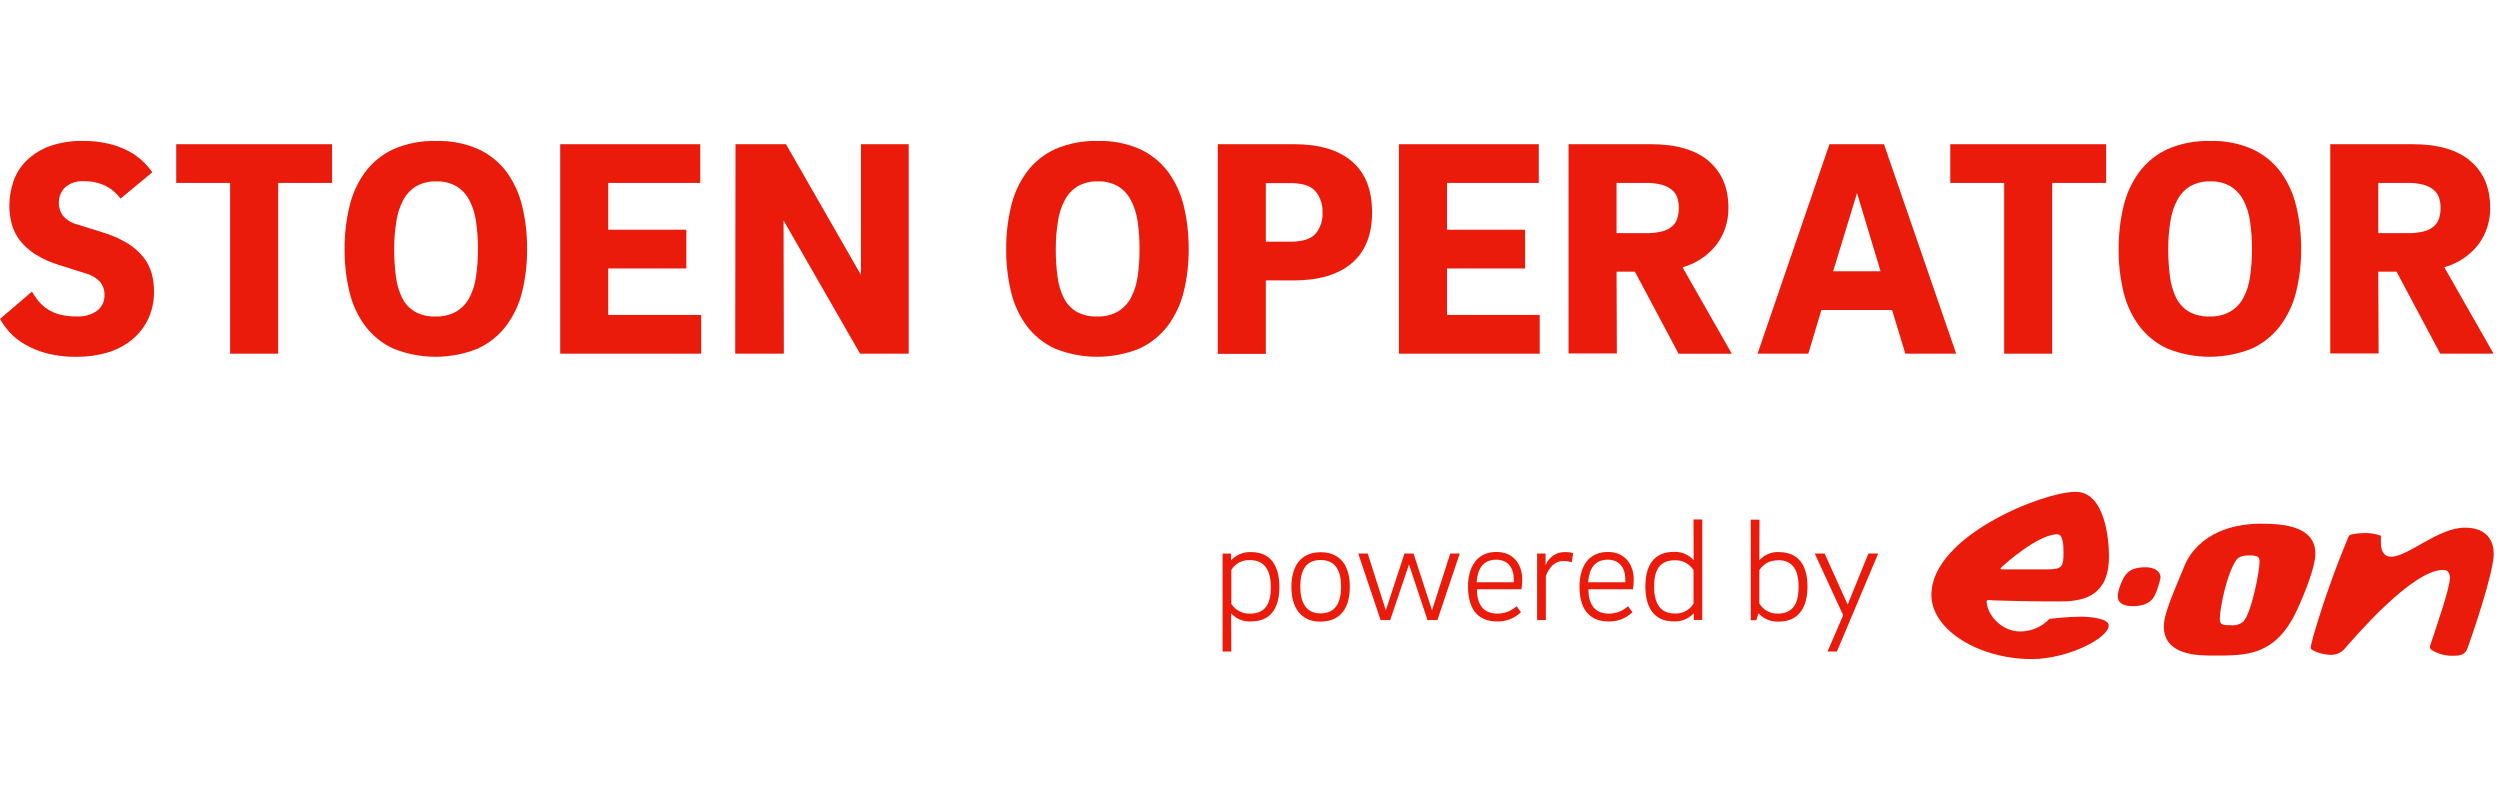 <svg width="250" height="80" viewBox="0 0 193 40" fill="none" xmlns="http://www.w3.org/2000/svg">
<g clip-path="url(#clip0)">
<path d="M95.058 39.417H94.383V31.856H95.034V32.382C95.23 32.169 95.471 32.001 95.739 31.89C96.007 31.779 96.296 31.729 96.586 31.741C98.107 31.741 98.768 32.811 98.768 34.44C98.768 36.07 98.094 37.095 96.576 37.095C96.289 37.113 96.002 37.065 95.737 36.956C95.472 36.847 95.235 36.679 95.044 36.465L95.058 39.417ZM96.498 32.362C96.212 32.345 95.926 32.406 95.672 32.539C95.418 32.672 95.206 32.872 95.058 33.118V35.736C95.21 35.977 95.424 36.174 95.677 36.306C95.93 36.439 96.213 36.503 96.498 36.492C97.736 36.492 98.107 35.658 98.107 34.467C98.107 33.276 97.726 32.362 96.498 32.362Z" fill="#EA1B0A"/>
<path d="M104.206 34.41C104.206 35.962 103.565 37.109 101.923 37.109C100.381 37.109 99.696 35.972 99.696 34.43C99.696 32.888 100.371 31.751 101.956 31.751C103.542 31.751 104.206 32.888 104.206 34.41ZM103.532 34.41C103.532 33.171 103.093 32.352 101.946 32.352C100.799 32.352 100.381 33.171 100.381 34.399C100.381 35.627 100.83 36.471 101.933 36.471C103.093 36.481 103.532 35.648 103.532 34.42V34.41Z" fill="#EA1B0A"/>
<path d="M109.125 31.855L110.552 36.241L111.958 31.855H112.69L110.97 36.987H110.204L108.774 32.699L107.323 36.987H106.581L104.857 31.855H105.589L106.986 36.241L108.426 31.855H109.125Z" fill="#EA1B0A"/>
<path d="M117.079 35.917L117.417 36.38C117.176 36.614 116.891 36.799 116.578 36.922C116.265 37.045 115.931 37.105 115.595 37.098C113.962 37.098 113.332 35.985 113.332 34.399C113.332 32.901 114.006 31.73 115.528 31.73C116.901 31.73 117.518 32.766 117.518 33.859C117.516 34.111 117.497 34.362 117.461 34.612H114.016C114.016 35.725 114.468 36.491 115.605 36.491C116.151 36.492 116.678 36.288 117.079 35.917ZM116.864 34.072C116.87 33.989 116.87 33.905 116.864 33.822C116.864 32.969 116.412 32.328 115.514 32.328C114.455 32.328 114.06 33.08 113.993 34.072H116.864Z" fill="#EA1B0A"/>
<path d="M119.34 32.719C119.455 32.426 119.657 32.176 119.919 32.001C120.18 31.826 120.489 31.735 120.804 31.741C121.02 31.737 121.236 31.764 121.445 31.822L121.344 32.53C121.14 32.464 120.927 32.429 120.713 32.429C120.004 32.429 119.61 32.921 119.34 33.576V36.987H118.665V31.855H119.319V32.719H119.34Z" fill="#EA1B0A"/>
<path d="M125.685 35.917L126.023 36.38C125.781 36.614 125.495 36.799 125.182 36.922C124.869 37.045 124.534 37.105 124.197 37.098C122.568 37.098 121.937 35.985 121.937 34.399C121.937 32.901 122.612 31.73 124.13 31.73C125.503 31.73 126.124 32.766 126.124 33.859C126.122 34.111 126.103 34.362 126.066 34.612H122.625C122.625 35.725 123.074 36.491 124.211 36.491C124.757 36.493 125.284 36.288 125.685 35.917ZM125.473 34.072C125.478 33.989 125.478 33.905 125.473 33.822C125.473 32.969 125.024 32.328 124.123 32.328C123.067 32.328 122.673 33.08 122.605 34.072H125.473Z" fill="#EA1B0A"/>
<path d="M130.739 29.221H131.413V36.98H130.759V36.461C130.562 36.673 130.321 36.84 130.053 36.949C129.785 37.058 129.496 37.107 129.207 37.092C127.699 37.092 127.024 36.032 127.024 34.393C127.024 32.753 127.699 31.724 129.217 31.724C129.504 31.71 129.791 31.76 130.056 31.871C130.321 31.982 130.557 32.151 130.749 32.365L130.739 29.221ZM129.298 36.481C129.584 36.498 129.869 36.436 130.123 36.303C130.377 36.17 130.59 35.97 130.739 35.725V33.128C130.586 32.888 130.374 32.693 130.123 32.561C129.873 32.428 129.592 32.363 129.308 32.372C128.07 32.372 127.699 33.205 127.699 34.396C127.699 35.587 128.084 36.481 129.298 36.481Z" fill="#EA1B0A"/>
<path d="M135.822 32.382C136.007 32.168 136.237 31.999 136.497 31.888C136.757 31.776 137.038 31.726 137.32 31.741C138.886 31.741 139.537 32.81 139.537 34.409C139.537 36.009 138.862 37.108 137.32 37.108C137.028 37.122 136.737 37.072 136.467 36.962C136.196 36.851 135.953 36.682 135.755 36.467L135.586 36.997H135.158V29.237H135.833L135.822 32.382ZM137.243 32.382C136.96 32.371 136.68 32.435 136.43 32.568C136.181 32.7 135.971 32.897 135.822 33.137V35.702C135.966 35.949 136.174 36.153 136.424 36.292C136.674 36.431 136.957 36.499 137.243 36.491C138.491 36.491 138.852 35.6 138.852 34.419C138.852 33.239 138.477 32.361 137.243 32.361V32.382Z" fill="#EA1B0A"/>
<path d="M142.64 35.803L144.239 31.855H144.995L141.81 39.416H141.088L142.293 36.616L140.1 31.855H140.862L142.64 35.803Z" fill="#EA1B0A"/>
<path d="M173.167 37.125C172.89 37.336 172.541 37.429 172.195 37.385C171.723 37.385 171.369 37.418 171.369 36.899C171.369 36.143 171.885 33.42 172.657 32.334C172.863 32.044 173.332 31.997 173.629 31.997C174.405 31.997 174.435 32.142 174.435 32.56C174.435 33.151 173.848 36.41 173.167 37.128V37.125ZM174.661 29.544C170.239 29.544 168.926 32.071 168.636 32.82C167.918 34.588 167.047 36.453 167.047 37.469C167.047 39.743 169.712 39.73 170.91 39.73C173.359 39.73 175.525 39.75 177.151 36.582C177.539 35.823 178.746 33.093 178.746 31.858C178.746 29.834 176.486 29.551 174.661 29.551" fill="#EA1B0A"/>
<path d="M154.532 32.899C154.791 32.639 157.362 30.365 158.826 30.365C159.275 30.365 159.302 31.202 159.302 31.785C159.302 32.878 159.197 33.077 158.03 33.077H154.737C154.484 33.077 154.339 33.077 154.532 32.899ZM153.736 35.466C153.736 35.466 156.458 35.547 157.807 35.547H159.157C161.08 35.547 162.814 34.953 162.814 32.092C162.814 30.743 162.503 27.089 160.236 27.089C157.72 27.089 149.104 30.506 149.104 35.048C149.104 37.747 152.774 40.001 156.863 40.001C159.561 40.001 162.793 38.408 162.793 37.403C162.793 36.886 161.474 36.728 160.58 36.728C159.686 36.728 158.219 36.893 158.219 36.893C157.932 37.196 157.587 37.439 157.204 37.607C156.822 37.775 156.41 37.865 155.992 37.872C154.41 37.872 153.368 36.465 153.368 35.533C153.368 35.402 153.533 35.446 153.749 35.453" fill="#EA1B0A"/>
<path d="M165.647 32.916C164.949 32.916 164.244 33.013 163.849 33.928C163.667 34.294 163.544 34.687 163.485 35.092C163.485 35.594 163.785 35.915 164.659 35.915C165.246 35.915 166.072 35.783 166.389 34.994C166.572 34.586 166.707 34.158 166.791 33.718C166.791 33.162 166.238 32.912 165.647 32.912" fill="#EA1B0A"/>
<path d="M189.123 33.819C189.123 34.561 187.926 37.995 187.612 38.947C187.587 39.005 187.582 39.07 187.598 39.131C187.614 39.192 187.65 39.246 187.7 39.284C188.229 39.62 188.852 39.78 189.477 39.74C189.943 39.74 190.301 39.669 190.489 39.17C190.773 38.41 192.514 33.356 192.514 31.879C192.514 30.998 192.105 29.855 190.287 29.855C188.223 29.855 185.902 32.098 184.596 32.098C183.834 32.098 183.807 31.275 183.807 31.032C183.807 30.472 183.807 30.479 183.807 30.479C183.384 30.322 182.934 30.252 182.484 30.273C182.185 30.276 181.887 30.308 181.594 30.367C181.378 30.401 181.334 30.482 181.293 30.58C180.245 33.094 179.337 35.664 178.574 38.279L178.423 38.906C178.369 39.129 178.375 39.244 178.557 39.328C178.943 39.526 179.366 39.641 179.799 39.666C180.002 39.69 180.209 39.669 180.403 39.605C180.598 39.541 180.776 39.435 180.926 39.294C181.752 38.356 186.202 33.114 188.621 33.114C189.022 33.114 189.14 33.417 189.14 33.822" fill="#EA1B0A"/>
<path d="M91.765 8.36C91.775 9.465 91.647 10.567 91.384 11.64C91.154 12.591 90.735 13.486 90.153 14.271C89.578 15.028 88.826 15.632 87.963 16.029C85.868 16.875 83.527 16.875 81.432 16.029C80.573 15.632 79.825 15.028 79.256 14.271C78.681 13.484 78.27 12.589 78.049 11.64C77.794 10.566 77.669 9.464 77.677 8.36C77.67 7.253 77.794 6.149 78.049 5.071C78.268 4.12 78.675 3.221 79.246 2.429C79.811 1.663 80.559 1.051 81.422 0.648C82.473 0.189 83.612 -0.031 84.758 0.003C85.885 -0.03 87.004 0.19 88.034 0.648C88.891 1.05 89.635 1.659 90.2 2.419C90.769 3.212 91.176 4.11 91.397 5.061C91.651 6.142 91.774 7.25 91.765 8.36ZM81.506 8.36C81.502 9.064 81.546 9.768 81.638 10.466C81.705 11.035 81.867 11.589 82.117 12.105C82.333 12.545 82.668 12.914 83.085 13.171C83.582 13.446 84.144 13.578 84.711 13.553C85.266 13.573 85.815 13.441 86.3 13.171C86.728 12.914 87.077 12.546 87.312 12.105C87.577 11.592 87.751 11.038 87.828 10.466C87.927 9.768 87.974 9.065 87.97 8.36C87.975 7.648 87.927 6.937 87.828 6.232C87.75 5.656 87.576 5.099 87.312 4.582C87.084 4.14 86.742 3.768 86.32 3.506C85.848 3.236 85.309 3.103 84.765 3.124C84.213 3.102 83.667 3.234 83.186 3.506C82.765 3.768 82.422 4.14 82.195 4.582C81.927 5.098 81.749 5.656 81.668 6.232C81.557 6.936 81.503 7.648 81.506 8.36Z" fill="#EA1B0A"/>
<path d="M97.722 10.769V16.437H94.012V0.253H99.919C101.848 0.253 103.331 0.695 104.368 1.579C105.405 2.463 105.923 3.775 105.923 5.516C105.923 7.237 105.405 8.54 104.368 9.426C103.331 10.312 101.849 10.76 99.922 10.769H97.722ZM97.722 7.777H99.635C100.546 7.777 101.184 7.577 101.548 7.179C101.937 6.721 102.134 6.13 102.098 5.53C102.128 4.93 101.932 4.341 101.548 3.88C101.184 3.464 100.546 3.256 99.635 3.256H97.722V7.777Z" fill="#EA1B0A"/>
<path d="M118.867 13.434V16.424H107.998V0.253H118.793V3.242H111.709V6.855H117.734V9.845H111.709V13.434H118.867Z" fill="#EA1B0A"/>
<path d="M121.091 0.253H127.453C129.412 0.253 130.898 0.687 131.913 1.555C132.927 2.423 133.434 3.623 133.434 5.155C133.451 6.169 133.136 7.161 132.537 7.979C131.87 8.841 130.942 9.465 129.892 9.757L133.697 16.43H129.588L126.215 10.094H124.798L124.822 16.41H121.091V0.253ZM129.605 5.155C129.608 4.892 129.568 4.63 129.487 4.379C129.408 4.147 129.267 3.94 129.079 3.782C128.853 3.594 128.588 3.459 128.303 3.387C127.894 3.28 127.471 3.231 127.048 3.242H124.798V7.119H127.048C127.47 7.128 127.892 7.084 128.303 6.987C128.588 6.921 128.854 6.789 129.079 6.602C129.267 6.441 129.408 6.231 129.487 5.995C129.57 5.723 129.61 5.44 129.605 5.155Z" fill="#EA1B0A"/>
<path d="M146.068 13.05H140.613L139.601 16.424H135.684L141.234 0.253H145.444L151.017 16.424H147.093L146.068 13.05ZM141.52 10.061H145.18L143.362 4.021L141.52 10.061Z" fill="#EA1B0A"/>
<path d="M162.591 0.253V3.242H158.431V16.424H154.721V3.242H150.561V0.253H162.591Z" fill="#EA1B0A"/>
<path d="M177.647 8.36C177.655 9.465 177.527 10.566 177.265 11.64C177.034 12.59 176.616 13.485 176.034 14.271C175.459 15.028 174.707 15.632 173.845 16.029C171.75 16.875 169.409 16.875 167.314 16.029C166.454 15.632 165.707 15.028 165.138 14.271C164.562 13.484 164.152 12.589 163.93 11.64C163.675 10.566 163.551 9.464 163.559 8.36C163.552 7.253 163.676 6.149 163.93 5.071C164.15 4.12 164.557 3.221 165.128 2.429C165.693 1.663 166.441 1.051 167.304 0.648C168.354 0.189 169.494 -0.031 170.64 0.003C171.766 -0.03 172.886 0.191 173.916 0.648C174.773 1.05 175.517 1.659 176.081 2.419C176.651 3.212 177.057 4.11 177.275 5.061C177.532 6.142 177.657 7.25 177.647 8.36ZM167.388 8.36C167.384 9.064 167.428 9.768 167.519 10.466C167.587 11.035 167.748 11.589 167.995 12.105C168.213 12.544 168.55 12.914 168.967 13.171C169.463 13.446 170.026 13.578 170.593 13.553C171.147 13.573 171.697 13.441 172.182 13.171C172.609 12.914 172.959 12.546 173.194 12.105C173.459 11.593 173.632 11.038 173.706 10.466C173.808 9.769 173.856 9.065 173.851 8.36C173.857 7.648 173.808 6.937 173.706 6.232C173.631 5.656 173.458 5.098 173.194 4.582C172.966 4.14 172.623 3.768 172.202 3.506C171.729 3.236 171.19 3.103 170.647 3.124C170.095 3.102 169.548 3.234 169.068 3.506C168.646 3.768 168.304 4.14 168.076 4.582C167.809 5.098 167.631 5.656 167.55 6.232C167.439 6.936 167.384 7.648 167.388 8.36Z" fill="#EA1B0A"/>
<path d="M9.304 4.451C9.009 4.045 8.625 3.714 8.18 3.482C7.637 3.218 7.037 3.091 6.433 3.111C5.925 3.078 5.423 3.245 5.036 3.577C4.874 3.732 4.746 3.92 4.661 4.128C4.577 4.336 4.536 4.56 4.544 4.785C4.538 5.132 4.643 5.473 4.844 5.756C5.122 6.084 5.492 6.319 5.907 6.431L7.894 7.052C8.578 7.248 9.234 7.534 9.844 7.902C10.313 8.187 10.73 8.551 11.075 8.978C11.366 9.347 11.582 9.771 11.709 10.223C11.829 10.671 11.889 11.133 11.888 11.596C11.904 12.352 11.744 13.102 11.422 13.786C11.122 14.403 10.689 14.945 10.154 15.375C9.594 15.82 8.952 16.151 8.265 16.347C7.507 16.564 6.722 16.672 5.934 16.667C5.147 16.68 4.362 16.588 3.599 16.394C3 16.237 2.425 16 1.889 15.689C1.456 15.436 1.062 15.12 0.722 14.751C0.445 14.441 0.204 14.102 0.003 13.739L2.466 11.633C2.622 11.898 2.798 12.151 2.992 12.389C3.192 12.626 3.426 12.832 3.687 13C3.978 13.184 4.297 13.321 4.632 13.405C5.059 13.508 5.498 13.557 5.937 13.55C6.494 13.583 7.046 13.426 7.502 13.104C7.686 12.963 7.833 12.779 7.931 12.569C8.029 12.359 8.075 12.128 8.066 11.897C8.079 11.53 7.959 11.17 7.728 10.884C7.41 10.553 7.004 10.319 6.558 10.21L4.598 9.589C3.931 9.394 3.294 9.108 2.705 8.739C2.253 8.449 1.853 8.085 1.521 7.662C1.234 7.284 1.023 6.853 0.901 6.394C0.785 5.95 0.725 5.493 0.722 5.034C0.72 4.4 0.822 3.77 1.022 3.169C1.22 2.566 1.555 2.018 2 1.566C2.501 1.07 3.099 0.684 3.758 0.432C4.611 0.123 5.515 -0.023 6.423 0.001C7.071 -0.006 7.717 0.063 8.349 0.206C8.867 0.324 9.369 0.504 9.844 0.743C10.248 0.947 10.622 1.204 10.957 1.509C11.256 1.783 11.525 2.088 11.76 2.42L9.304 4.451Z" fill="#EA1B0A"/>
<path d="M54.131 13.434V16.424H43.248V0.253H54.06V3.242H46.955V6.855H52.984V9.845H46.955V13.434H54.131Z" fill="#EA1B0A"/>
<path d="M66.467 0.253H70.151V16.424H66.397L60.49 6.137L60.513 16.424H56.758L56.782 0.253H60.678L66.467 10.347V0.253Z" fill="#EA1B0A"/>
<path d="M25.635 0.253V3.242H21.476V16.424H17.765V3.242H13.605V0.253H25.635Z" fill="#EA1B0A"/>
<path d="M40.691 8.36C40.699 9.465 40.571 10.566 40.31 11.64C40.08 12.591 39.661 13.486 39.078 14.271C38.504 15.028 37.752 15.632 36.889 16.029C34.794 16.875 32.453 16.875 30.358 16.029C29.499 15.632 28.751 15.028 28.182 14.271C27.607 13.484 27.196 12.589 26.974 11.64C26.72 10.566 26.595 9.464 26.603 8.36C26.596 7.253 26.72 6.149 26.974 5.071C27.194 4.12 27.601 3.221 28.172 2.429C28.737 1.663 29.485 1.051 30.348 0.648C31.399 0.189 32.538 -0.031 33.684 0.003C34.81 -0.03 35.93 0.19 36.96 0.648C37.817 1.05 38.561 1.659 39.126 2.419C39.695 3.212 40.101 4.11 40.32 5.061C40.576 6.142 40.701 7.25 40.691 8.36ZM30.432 8.36C30.428 9.064 30.472 9.768 30.564 10.466C30.631 11.035 30.792 11.589 31.039 12.105C31.258 12.544 31.594 12.914 32.011 13.171C32.507 13.446 33.07 13.578 33.637 13.553C34.191 13.573 34.741 13.441 35.226 13.171C35.653 12.914 36.003 12.546 36.238 12.105C36.503 11.593 36.676 11.038 36.751 10.466C36.852 9.769 36.901 9.065 36.896 8.36C36.901 7.648 36.852 6.937 36.751 6.232C36.675 5.656 36.502 5.098 36.238 4.582C36.01 4.14 35.667 3.768 35.246 3.506C34.773 3.236 34.235 3.103 33.691 3.124C33.139 3.102 32.592 3.234 32.112 3.506C31.691 3.768 31.348 4.14 31.12 4.582C30.853 5.098 30.675 5.656 30.594 6.232C30.483 6.936 30.429 7.648 30.432 8.36Z" fill="#EA1B0A"/>
<path d="M179.897 0.253H186.262C188.221 0.253 189.708 0.687 190.722 1.555C191.736 2.423 192.242 3.623 192.24 5.155C192.259 6.169 191.944 7.162 191.343 7.979C190.677 8.839 189.75 9.461 188.701 9.75L192.503 16.424H188.388L185.014 10.094H183.604L183.628 16.41H179.897V0.253ZM188.411 5.155C188.415 4.891 188.374 4.629 188.29 4.379C188.212 4.147 188.072 3.941 187.885 3.782C187.658 3.596 187.393 3.461 187.109 3.387C186.699 3.28 186.275 3.231 185.851 3.242H183.604V7.119H185.851C186.274 7.129 186.697 7.084 187.109 6.987C187.394 6.92 187.659 6.788 187.885 6.602C188.073 6.441 188.213 6.231 188.29 5.995C188.376 5.724 188.417 5.44 188.411 5.155Z" fill="#EA1B0A"/>
</g>
<defs>
<clipPath id="clip0">
<rect width="192.5" height="40" fill="white"/>
</clipPath>
</defs>
</svg>

